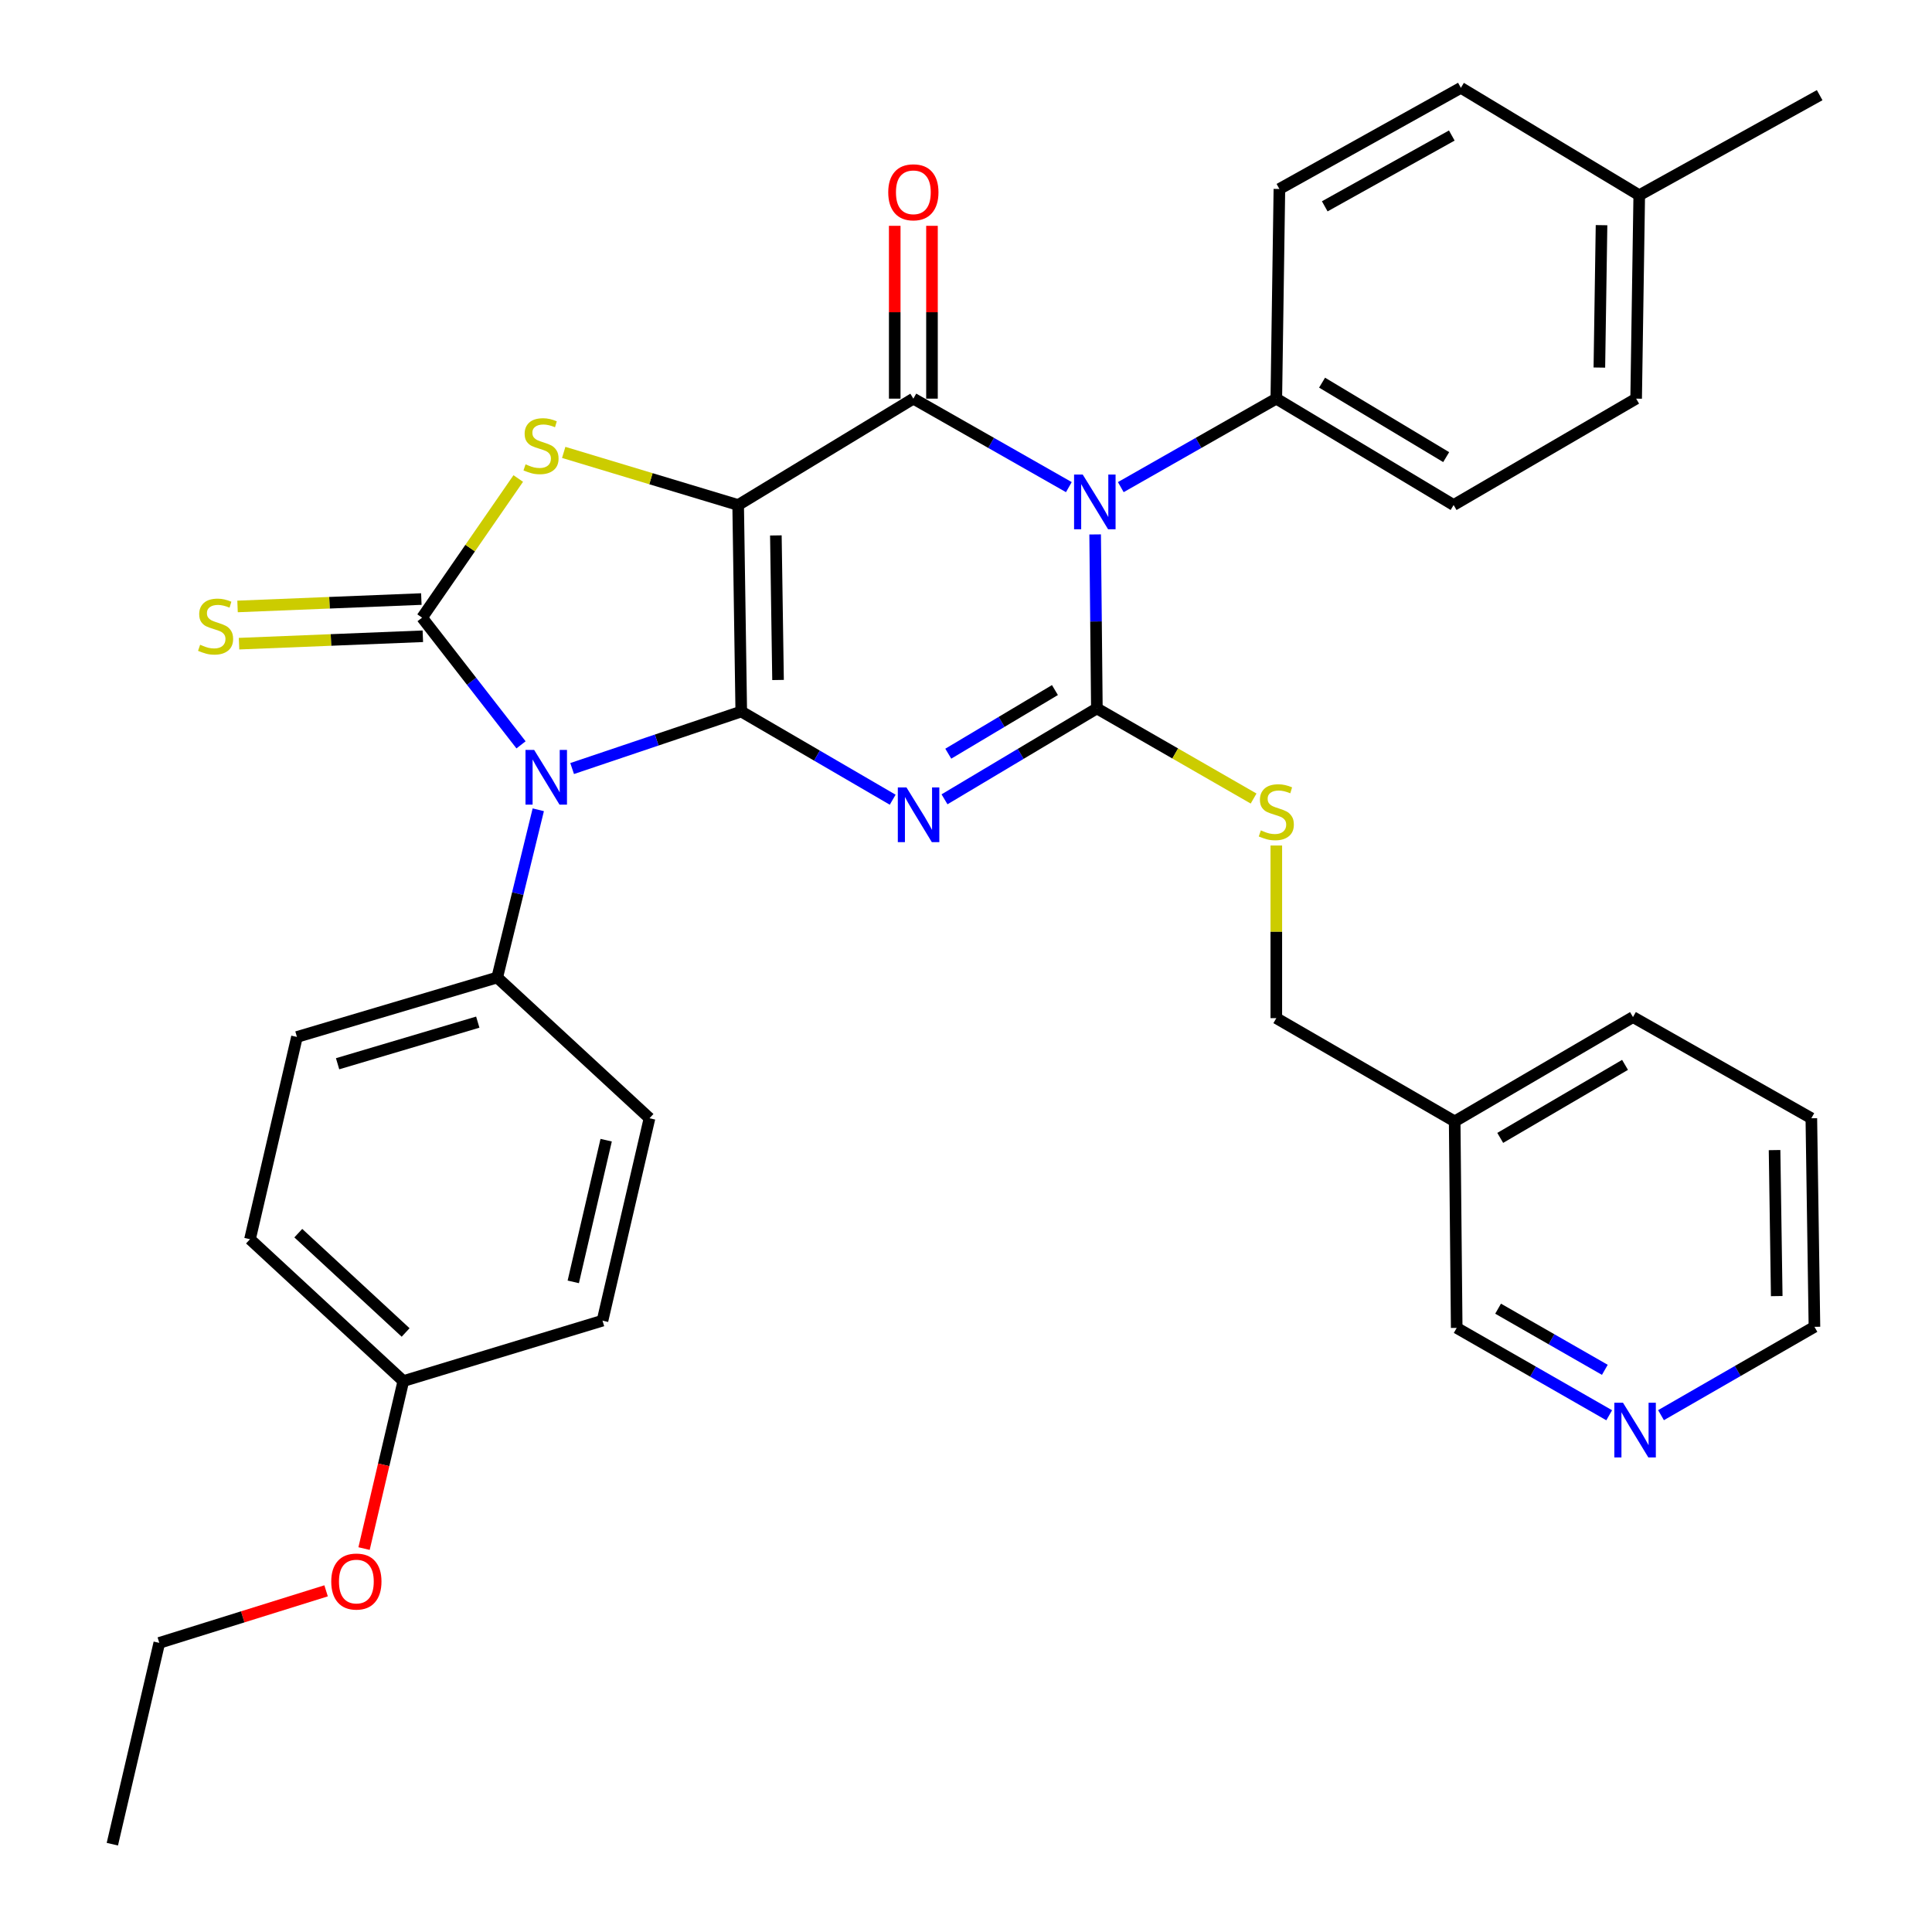 <?xml version='1.0' encoding='iso-8859-1'?>
<svg version='1.1' baseProfile='full'
              xmlns='http://www.w3.org/2000/svg'
                      xmlns:rdkit='http://www.rdkit.org/xml'
                      xmlns:xlink='http://www.w3.org/1999/xlink'
                  xml:space='preserve'
width='1000px' height='1000px' viewBox='0 0 1000 1000'>
<!-- END OF HEADER -->
<rect style='opacity:1.0;fill:#FFFFFF;stroke:none' width='1000' height='1000' x='0' y='0'> </rect>
<path class='bond-0' d='M 383.675,368.283 L 382.068,261.395' style='fill:none;fill-rule:evenodd;stroke:#000000;stroke-width:6px;stroke-linecap:butt;stroke-linejoin:miter;stroke-opacity:1' />
<path class='bond-0' d='M 402.712,351.96 L 401.588,277.138' style='fill:none;fill-rule:evenodd;stroke:#000000;stroke-width:6px;stroke-linecap:butt;stroke-linejoin:miter;stroke-opacity:1' />
<path class='bond-1' d='M 383.675,368.283 L 422.865,391.107' style='fill:none;fill-rule:evenodd;stroke:#000000;stroke-width:6px;stroke-linecap:butt;stroke-linejoin:miter;stroke-opacity:1' />
<path class='bond-1' d='M 422.865,391.107 L 462.055,413.931' style='fill:none;fill-rule:evenodd;stroke:#0000FF;stroke-width:6px;stroke-linecap:butt;stroke-linejoin:miter;stroke-opacity:1' />
<path class='bond-2' d='M 383.675,368.283 L 339.905,383.039' style='fill:none;fill-rule:evenodd;stroke:#000000;stroke-width:6px;stroke-linecap:butt;stroke-linejoin:miter;stroke-opacity:1' />
<path class='bond-2' d='M 339.905,383.039 L 296.135,397.794' style='fill:none;fill-rule:evenodd;stroke:#0000FF;stroke-width:6px;stroke-linecap:butt;stroke-linejoin:miter;stroke-opacity:1' />
<path class='bond-5' d='M 382.068,261.395 L 472.75,206.339' style='fill:none;fill-rule:evenodd;stroke:#000000;stroke-width:6px;stroke-linecap:butt;stroke-linejoin:miter;stroke-opacity:1' />
<path class='bond-7' d='M 382.068,261.395 L 336.923,247.779' style='fill:none;fill-rule:evenodd;stroke:#000000;stroke-width:6px;stroke-linecap:butt;stroke-linejoin:miter;stroke-opacity:1' />
<path class='bond-7' d='M 336.923,247.779 L 291.777,234.163' style='fill:none;fill-rule:evenodd;stroke:#CCCC00;stroke-width:6px;stroke-linecap:butt;stroke-linejoin:miter;stroke-opacity:1' />
<path class='bond-3' d='M 488.876,413.723 L 528.307,390.199' style='fill:none;fill-rule:evenodd;stroke:#0000FF;stroke-width:6px;stroke-linecap:butt;stroke-linejoin:miter;stroke-opacity:1' />
<path class='bond-3' d='M 528.307,390.199 L 567.738,366.676' style='fill:none;fill-rule:evenodd;stroke:#000000;stroke-width:6px;stroke-linecap:butt;stroke-linejoin:miter;stroke-opacity:1' />
<path class='bond-3' d='M 490.828,390.108 L 518.429,373.642' style='fill:none;fill-rule:evenodd;stroke:#0000FF;stroke-width:6px;stroke-linecap:butt;stroke-linejoin:miter;stroke-opacity:1' />
<path class='bond-3' d='M 518.429,373.642 L 546.031,357.175' style='fill:none;fill-rule:evenodd;stroke:#000000;stroke-width:6px;stroke-linecap:butt;stroke-linejoin:miter;stroke-opacity:1' />
<path class='bond-6' d='M 269.683,385.536 L 244.079,352.616' style='fill:none;fill-rule:evenodd;stroke:#0000FF;stroke-width:6px;stroke-linecap:butt;stroke-linejoin:miter;stroke-opacity:1' />
<path class='bond-6' d='M 244.079,352.616 L 218.474,319.696' style='fill:none;fill-rule:evenodd;stroke:#000000;stroke-width:6px;stroke-linecap:butt;stroke-linejoin:miter;stroke-opacity:1' />
<path class='bond-9' d='M 278.612,419.14 L 267.984,462.548' style='fill:none;fill-rule:evenodd;stroke:#0000FF;stroke-width:6px;stroke-linecap:butt;stroke-linejoin:miter;stroke-opacity:1' />
<path class='bond-9' d='M 267.984,462.548 L 257.357,505.955' style='fill:none;fill-rule:evenodd;stroke:#000000;stroke-width:6px;stroke-linecap:butt;stroke-linejoin:miter;stroke-opacity:1' />
<path class='bond-4' d='M 567.738,366.676 L 567.292,321.648' style='fill:none;fill-rule:evenodd;stroke:#000000;stroke-width:6px;stroke-linecap:butt;stroke-linejoin:miter;stroke-opacity:1' />
<path class='bond-4' d='M 567.292,321.648 L 566.845,276.62' style='fill:none;fill-rule:evenodd;stroke:#0000FF;stroke-width:6px;stroke-linecap:butt;stroke-linejoin:miter;stroke-opacity:1' />
<path class='bond-8' d='M 567.738,366.676 L 608.298,389.999' style='fill:none;fill-rule:evenodd;stroke:#000000;stroke-width:6px;stroke-linecap:butt;stroke-linejoin:miter;stroke-opacity:1' />
<path class='bond-8' d='M 608.298,389.999 L 648.858,413.322' style='fill:none;fill-rule:evenodd;stroke:#CCCC00;stroke-width:6px;stroke-linecap:butt;stroke-linejoin:miter;stroke-opacity:1' />
<path class='bond-10' d='M 580.12,252.14 L 620.368,229.239' style='fill:none;fill-rule:evenodd;stroke:#0000FF;stroke-width:6px;stroke-linecap:butt;stroke-linejoin:miter;stroke-opacity:1' />
<path class='bond-10' d='M 620.368,229.239 L 660.616,206.339' style='fill:none;fill-rule:evenodd;stroke:#000000;stroke-width:6px;stroke-linecap:butt;stroke-linejoin:miter;stroke-opacity:1' />
<path class='bond-35' d='M 553.236,252.139 L 512.993,229.239' style='fill:none;fill-rule:evenodd;stroke:#0000FF;stroke-width:6px;stroke-linecap:butt;stroke-linejoin:miter;stroke-opacity:1' />
<path class='bond-35' d='M 512.993,229.239 L 472.75,206.339' style='fill:none;fill-rule:evenodd;stroke:#000000;stroke-width:6px;stroke-linecap:butt;stroke-linejoin:miter;stroke-opacity:1' />
<path class='bond-12' d='M 482.391,206.339 L 482.391,161.611' style='fill:none;fill-rule:evenodd;stroke:#000000;stroke-width:6px;stroke-linecap:butt;stroke-linejoin:miter;stroke-opacity:1' />
<path class='bond-12' d='M 482.391,161.611 L 482.391,116.883' style='fill:none;fill-rule:evenodd;stroke:#FF0000;stroke-width:6px;stroke-linecap:butt;stroke-linejoin:miter;stroke-opacity:1' />
<path class='bond-12' d='M 463.11,206.339 L 463.11,161.611' style='fill:none;fill-rule:evenodd;stroke:#000000;stroke-width:6px;stroke-linecap:butt;stroke-linejoin:miter;stroke-opacity:1' />
<path class='bond-12' d='M 463.11,161.611 L 463.11,116.883' style='fill:none;fill-rule:evenodd;stroke:#FF0000;stroke-width:6px;stroke-linecap:butt;stroke-linejoin:miter;stroke-opacity:1' />
<path class='bond-11' d='M 218.086,310.064 L 170.519,311.98' style='fill:none;fill-rule:evenodd;stroke:#000000;stroke-width:6px;stroke-linecap:butt;stroke-linejoin:miter;stroke-opacity:1' />
<path class='bond-11' d='M 170.519,311.98 L 122.953,313.896' style='fill:none;fill-rule:evenodd;stroke:#CCCC00;stroke-width:6px;stroke-linecap:butt;stroke-linejoin:miter;stroke-opacity:1' />
<path class='bond-11' d='M 218.862,329.329 L 171.296,331.245' style='fill:none;fill-rule:evenodd;stroke:#000000;stroke-width:6px;stroke-linecap:butt;stroke-linejoin:miter;stroke-opacity:1' />
<path class='bond-11' d='M 171.296,331.245 L 123.729,333.161' style='fill:none;fill-rule:evenodd;stroke:#CCCC00;stroke-width:6px;stroke-linecap:butt;stroke-linejoin:miter;stroke-opacity:1' />
<path class='bond-34' d='M 218.474,319.696 L 243.36,283.687' style='fill:none;fill-rule:evenodd;stroke:#000000;stroke-width:6px;stroke-linecap:butt;stroke-linejoin:miter;stroke-opacity:1' />
<path class='bond-34' d='M 243.36,283.687 L 268.245,247.677' style='fill:none;fill-rule:evenodd;stroke:#CCCC00;stroke-width:6px;stroke-linecap:butt;stroke-linejoin:miter;stroke-opacity:1' />
<path class='bond-19' d='M 660.616,437.636 L 660.616,482.314' style='fill:none;fill-rule:evenodd;stroke:#CCCC00;stroke-width:6px;stroke-linecap:butt;stroke-linejoin:miter;stroke-opacity:1' />
<path class='bond-19' d='M 660.616,482.314 L 660.616,526.993' style='fill:none;fill-rule:evenodd;stroke:#000000;stroke-width:6px;stroke-linecap:butt;stroke-linejoin:miter;stroke-opacity:1' />
<path class='bond-15' d='M 257.357,505.955 L 153.703,536.729' style='fill:none;fill-rule:evenodd;stroke:#000000;stroke-width:6px;stroke-linecap:butt;stroke-linejoin:miter;stroke-opacity:1' />
<path class='bond-15' d='M 247.296,529.055 L 174.739,550.596' style='fill:none;fill-rule:evenodd;stroke:#000000;stroke-width:6px;stroke-linecap:butt;stroke-linejoin:miter;stroke-opacity:1' />
<path class='bond-16' d='M 257.357,505.955 L 336.181,578.803' style='fill:none;fill-rule:evenodd;stroke:#000000;stroke-width:6px;stroke-linecap:butt;stroke-linejoin:miter;stroke-opacity:1' />
<path class='bond-14' d='M 660.616,206.339 L 752.391,261.395' style='fill:none;fill-rule:evenodd;stroke:#000000;stroke-width:6px;stroke-linecap:butt;stroke-linejoin:miter;stroke-opacity:1' />
<path class='bond-14' d='M 684.301,198.063 L 748.543,236.603' style='fill:none;fill-rule:evenodd;stroke:#000000;stroke-width:6px;stroke-linecap:butt;stroke-linejoin:miter;stroke-opacity:1' />
<path class='bond-17' d='M 660.616,206.339 L 662.212,97.811' style='fill:none;fill-rule:evenodd;stroke:#000000;stroke-width:6px;stroke-linecap:butt;stroke-linejoin:miter;stroke-opacity:1' />
<path class='bond-13' d='M 832.918,732.536 L 793.452,709.928' style='fill:none;fill-rule:evenodd;stroke:#0000FF;stroke-width:6px;stroke-linecap:butt;stroke-linejoin:miter;stroke-opacity:1' />
<path class='bond-13' d='M 793.452,709.928 L 753.987,687.32' style='fill:none;fill-rule:evenodd;stroke:#000000;stroke-width:6px;stroke-linecap:butt;stroke-linejoin:miter;stroke-opacity:1' />
<path class='bond-13' d='M 830.662,709.023 L 803.036,693.198' style='fill:none;fill-rule:evenodd;stroke:#0000FF;stroke-width:6px;stroke-linecap:butt;stroke-linejoin:miter;stroke-opacity:1' />
<path class='bond-13' d='M 803.036,693.198 L 775.41,677.372' style='fill:none;fill-rule:evenodd;stroke:#000000;stroke-width:6px;stroke-linecap:butt;stroke-linejoin:miter;stroke-opacity:1' />
<path class='bond-38' d='M 859.736,732.487 L 899.445,709.625' style='fill:none;fill-rule:evenodd;stroke:#0000FF;stroke-width:6px;stroke-linecap:butt;stroke-linejoin:miter;stroke-opacity:1' />
<path class='bond-38' d='M 899.445,709.625 L 939.153,686.763' style='fill:none;fill-rule:evenodd;stroke:#000000;stroke-width:6px;stroke-linecap:butt;stroke-linejoin:miter;stroke-opacity:1' />
<path class='bond-23' d='M 752.391,261.395 L 846.865,206.339' style='fill:none;fill-rule:evenodd;stroke:#000000;stroke-width:6px;stroke-linecap:butt;stroke-linejoin:miter;stroke-opacity:1' />
<path class='bond-22' d='M 153.703,536.729 L 129.399,641.422' style='fill:none;fill-rule:evenodd;stroke:#000000;stroke-width:6px;stroke-linecap:butt;stroke-linejoin:miter;stroke-opacity:1' />
<path class='bond-21' d='M 336.181,578.803 L 311.856,683.571' style='fill:none;fill-rule:evenodd;stroke:#000000;stroke-width:6px;stroke-linecap:butt;stroke-linejoin:miter;stroke-opacity:1' />
<path class='bond-21' d='M 313.752,590.158 L 296.724,663.495' style='fill:none;fill-rule:evenodd;stroke:#000000;stroke-width:6px;stroke-linecap:butt;stroke-linejoin:miter;stroke-opacity:1' />
<path class='bond-24' d='M 662.212,97.811 L 756.15,45.455' style='fill:none;fill-rule:evenodd;stroke:#000000;stroke-width:6px;stroke-linecap:butt;stroke-linejoin:miter;stroke-opacity:1' />
<path class='bond-24' d='M 685.689,106.799 L 751.446,70.149' style='fill:none;fill-rule:evenodd;stroke:#000000;stroke-width:6px;stroke-linecap:butt;stroke-linejoin:miter;stroke-opacity:1' />
<path class='bond-18' d='M 752.937,580.431 L 660.616,526.993' style='fill:none;fill-rule:evenodd;stroke:#000000;stroke-width:6px;stroke-linecap:butt;stroke-linejoin:miter;stroke-opacity:1' />
<path class='bond-26' d='M 752.937,580.431 L 753.987,687.32' style='fill:none;fill-rule:evenodd;stroke:#000000;stroke-width:6px;stroke-linecap:butt;stroke-linejoin:miter;stroke-opacity:1' />
<path class='bond-29' d='M 752.937,580.431 L 845.226,526.436' style='fill:none;fill-rule:evenodd;stroke:#000000;stroke-width:6px;stroke-linecap:butt;stroke-linejoin:miter;stroke-opacity:1' />
<path class='bond-29' d='M 776.517,588.973 L 841.119,551.176' style='fill:none;fill-rule:evenodd;stroke:#000000;stroke-width:6px;stroke-linecap:butt;stroke-linejoin:miter;stroke-opacity:1' />
<path class='bond-20' d='M 208.759,714.848 L 311.856,683.571' style='fill:none;fill-rule:evenodd;stroke:#000000;stroke-width:6px;stroke-linecap:butt;stroke-linejoin:miter;stroke-opacity:1' />
<path class='bond-27' d='M 208.759,714.848 L 198.598,758.194' style='fill:none;fill-rule:evenodd;stroke:#000000;stroke-width:6px;stroke-linecap:butt;stroke-linejoin:miter;stroke-opacity:1' />
<path class='bond-27' d='M 198.598,758.194 L 188.436,801.54' style='fill:none;fill-rule:evenodd;stroke:#FF0000;stroke-width:6px;stroke-linecap:butt;stroke-linejoin:miter;stroke-opacity:1' />
<path class='bond-36' d='M 208.759,714.848 L 129.399,641.422' style='fill:none;fill-rule:evenodd;stroke:#000000;stroke-width:6px;stroke-linecap:butt;stroke-linejoin:miter;stroke-opacity:1' />
<path class='bond-36' d='M 209.949,689.682 L 154.397,638.283' style='fill:none;fill-rule:evenodd;stroke:#000000;stroke-width:6px;stroke-linecap:butt;stroke-linejoin:miter;stroke-opacity:1' />
<path class='bond-37' d='M 846.865,206.339 L 848.471,101.046' style='fill:none;fill-rule:evenodd;stroke:#000000;stroke-width:6px;stroke-linecap:butt;stroke-linejoin:miter;stroke-opacity:1' />
<path class='bond-37' d='M 827.827,190.251 L 828.952,116.546' style='fill:none;fill-rule:evenodd;stroke:#000000;stroke-width:6px;stroke-linecap:butt;stroke-linejoin:miter;stroke-opacity:1' />
<path class='bond-25' d='M 756.15,45.455 L 848.471,101.046' style='fill:none;fill-rule:evenodd;stroke:#000000;stroke-width:6px;stroke-linecap:butt;stroke-linejoin:miter;stroke-opacity:1' />
<path class='bond-31' d='M 848.471,101.046 L 941.853,49.257' style='fill:none;fill-rule:evenodd;stroke:#000000;stroke-width:6px;stroke-linecap:butt;stroke-linejoin:miter;stroke-opacity:1' />
<path class='bond-30' d='M 168.784,823.413 L 125.618,836.885' style='fill:none;fill-rule:evenodd;stroke:#FF0000;stroke-width:6px;stroke-linecap:butt;stroke-linejoin:miter;stroke-opacity:1' />
<path class='bond-30' d='M 125.618,836.885 L 82.451,850.356' style='fill:none;fill-rule:evenodd;stroke:#000000;stroke-width:6px;stroke-linecap:butt;stroke-linejoin:miter;stroke-opacity:1' />
<path class='bond-28' d='M 939.153,686.763 L 937.547,578.803' style='fill:none;fill-rule:evenodd;stroke:#000000;stroke-width:6px;stroke-linecap:butt;stroke-linejoin:miter;stroke-opacity:1' />
<path class='bond-28' d='M 919.634,670.856 L 918.509,595.284' style='fill:none;fill-rule:evenodd;stroke:#000000;stroke-width:6px;stroke-linecap:butt;stroke-linejoin:miter;stroke-opacity:1' />
<path class='bond-32' d='M 845.226,526.436 L 937.547,578.803' style='fill:none;fill-rule:evenodd;stroke:#000000;stroke-width:6px;stroke-linecap:butt;stroke-linejoin:miter;stroke-opacity:1' />
<path class='bond-33' d='M 82.451,850.356 L 58.148,954.545' style='fill:none;fill-rule:evenodd;stroke:#000000;stroke-width:6px;stroke-linecap:butt;stroke-linejoin:miter;stroke-opacity:1' />
<path  class='atom-2' d='M 469.19 407.572
L 478.47 422.572
Q 479.39 424.052, 480.87 426.732
Q 482.35 429.412, 482.43 429.572
L 482.43 407.572
L 486.19 407.572
L 486.19 435.892
L 482.31 435.892
L 472.35 419.492
Q 471.19 417.572, 469.95 415.372
Q 468.75 413.172, 468.39 412.492
L 468.39 435.892
L 464.71 435.892
L 464.71 407.572
L 469.19 407.572
' fill='#0000FF'/>
<path  class='atom-3' d='M 276.472 388.153
L 285.752 403.153
Q 286.672 404.633, 288.152 407.313
Q 289.632 409.993, 289.712 410.153
L 289.712 388.153
L 293.472 388.153
L 293.472 416.473
L 289.592 416.473
L 279.632 400.073
Q 278.472 398.153, 277.232 395.953
Q 276.032 393.753, 275.672 393.073
L 275.672 416.473
L 271.992 416.473
L 271.992 388.153
L 276.472 388.153
' fill='#0000FF'/>
<path  class='atom-5' d='M 560.418 245.628
L 569.698 260.628
Q 570.618 262.108, 572.098 264.788
Q 573.578 267.468, 573.658 267.628
L 573.658 245.628
L 577.418 245.628
L 577.418 273.948
L 573.538 273.948
L 563.578 257.548
Q 562.418 255.628, 561.178 253.428
Q 559.978 251.228, 559.618 250.548
L 559.618 273.948
L 555.938 273.948
L 555.938 245.628
L 560.418 245.628
' fill='#0000FF'/>
<path  class='atom-8' d='M 272.032 240.341
Q 272.352 240.461, 273.672 241.021
Q 274.992 241.581, 276.432 241.941
Q 277.912 242.261, 279.352 242.261
Q 282.032 242.261, 283.592 240.981
Q 285.152 239.661, 285.152 237.381
Q 285.152 235.821, 284.352 234.861
Q 283.592 233.901, 282.392 233.381
Q 281.192 232.861, 279.192 232.261
Q 276.672 231.501, 275.152 230.781
Q 273.672 230.061, 272.592 228.541
Q 271.552 227.021, 271.552 224.461
Q 271.552 220.901, 273.952 218.701
Q 276.392 216.501, 281.192 216.501
Q 284.472 216.501, 288.192 218.061
L 287.272 221.141
Q 283.872 219.741, 281.312 219.741
Q 278.552 219.741, 277.032 220.901
Q 275.512 222.021, 275.552 223.981
Q 275.552 225.501, 276.312 226.421
Q 277.112 227.341, 278.232 227.861
Q 279.392 228.381, 281.312 228.981
Q 283.872 229.781, 285.392 230.581
Q 286.912 231.381, 287.992 233.021
Q 289.112 234.621, 289.112 237.381
Q 289.112 241.301, 286.472 243.421
Q 283.872 245.501, 279.512 245.501
Q 276.992 245.501, 275.072 244.941
Q 273.192 244.421, 270.952 243.501
L 272.032 240.341
' fill='#CCCC00'/>
<path  class='atom-9' d='M 652.616 429.803
Q 652.936 429.923, 654.256 430.483
Q 655.576 431.043, 657.016 431.403
Q 658.496 431.723, 659.936 431.723
Q 662.616 431.723, 664.176 430.443
Q 665.736 429.123, 665.736 426.843
Q 665.736 425.283, 664.936 424.323
Q 664.176 423.363, 662.976 422.843
Q 661.776 422.323, 659.776 421.723
Q 657.256 420.963, 655.736 420.243
Q 654.256 419.523, 653.176 418.003
Q 652.136 416.483, 652.136 413.923
Q 652.136 410.363, 654.536 408.163
Q 656.976 405.963, 661.776 405.963
Q 665.056 405.963, 668.776 407.523
L 667.856 410.603
Q 664.456 409.203, 661.896 409.203
Q 659.136 409.203, 657.616 410.363
Q 656.096 411.483, 656.136 413.443
Q 656.136 414.963, 656.896 415.883
Q 657.696 416.803, 658.816 417.323
Q 659.976 417.843, 661.896 418.443
Q 664.456 419.243, 665.976 420.043
Q 667.496 420.843, 668.576 422.483
Q 669.696 424.083, 669.696 426.843
Q 669.696 430.763, 667.056 432.883
Q 664.456 434.963, 660.096 434.963
Q 657.576 434.963, 655.656 434.403
Q 653.776 433.883, 651.536 432.963
L 652.616 429.803
' fill='#CCCC00'/>
<path  class='atom-12' d='M 103.586 333.722
Q 103.906 333.842, 105.226 334.402
Q 106.546 334.962, 107.986 335.322
Q 109.466 335.642, 110.906 335.642
Q 113.586 335.642, 115.146 334.362
Q 116.706 333.042, 116.706 330.762
Q 116.706 329.202, 115.906 328.242
Q 115.146 327.282, 113.946 326.762
Q 112.746 326.242, 110.746 325.642
Q 108.226 324.882, 106.706 324.162
Q 105.226 323.442, 104.146 321.922
Q 103.106 320.402, 103.106 317.842
Q 103.106 314.282, 105.506 312.082
Q 107.946 309.882, 112.746 309.882
Q 116.026 309.882, 119.746 311.442
L 118.826 314.522
Q 115.426 313.122, 112.866 313.122
Q 110.106 313.122, 108.586 314.282
Q 107.066 315.402, 107.106 317.362
Q 107.106 318.882, 107.866 319.802
Q 108.666 320.722, 109.786 321.242
Q 110.946 321.762, 112.866 322.362
Q 115.426 323.162, 116.946 323.962
Q 118.466 324.762, 119.546 326.402
Q 120.666 328.002, 120.666 330.762
Q 120.666 334.682, 118.026 336.802
Q 115.426 338.882, 111.066 338.882
Q 108.546 338.882, 106.626 338.322
Q 104.746 337.802, 102.506 336.882
L 103.586 333.722
' fill='#CCCC00'/>
<path  class='atom-13' d='M 459.75 99.53
Q 459.75 92.73, 463.11 88.93
Q 466.47 85.13, 472.75 85.13
Q 479.03 85.13, 482.39 88.93
Q 485.75 92.73, 485.75 99.53
Q 485.75 106.41, 482.35 110.33
Q 478.95 114.21, 472.75 114.21
Q 466.51 114.21, 463.11 110.33
Q 459.75 106.45, 459.75 99.53
M 472.75 111.01
Q 477.07 111.01, 479.39 108.13
Q 481.75 105.21, 481.75 99.53
Q 481.75 93.97, 479.39 91.17
Q 477.07 88.33, 472.75 88.33
Q 468.43 88.33, 466.07 91.13
Q 463.75 93.93, 463.75 99.53
Q 463.75 105.25, 466.07 108.13
Q 468.43 111.01, 472.75 111.01
' fill='#FF0000'/>
<path  class='atom-14' d='M 840.058 726.052
L 849.338 741.052
Q 850.258 742.532, 851.738 745.212
Q 853.218 747.892, 853.298 748.052
L 853.298 726.052
L 857.058 726.052
L 857.058 754.372
L 853.178 754.372
L 843.218 737.972
Q 842.058 736.052, 840.818 733.852
Q 839.618 731.652, 839.258 730.972
L 839.258 754.372
L 835.578 754.372
L 835.578 726.052
L 840.058 726.052
' fill='#0000FF'/>
<path  class='atom-28' d='M 171.455 818.602
Q 171.455 811.802, 174.815 808.002
Q 178.175 804.202, 184.455 804.202
Q 190.735 804.202, 194.095 808.002
Q 197.455 811.802, 197.455 818.602
Q 197.455 825.482, 194.055 829.402
Q 190.655 833.282, 184.455 833.282
Q 178.215 833.282, 174.815 829.402
Q 171.455 825.522, 171.455 818.602
M 184.455 830.082
Q 188.775 830.082, 191.095 827.202
Q 193.455 824.282, 193.455 818.602
Q 193.455 813.042, 191.095 810.242
Q 188.775 807.402, 184.455 807.402
Q 180.135 807.402, 177.775 810.202
Q 175.455 813.002, 175.455 818.602
Q 175.455 824.322, 177.775 827.202
Q 180.135 830.082, 184.455 830.082
' fill='#FF0000'/>
</svg>
